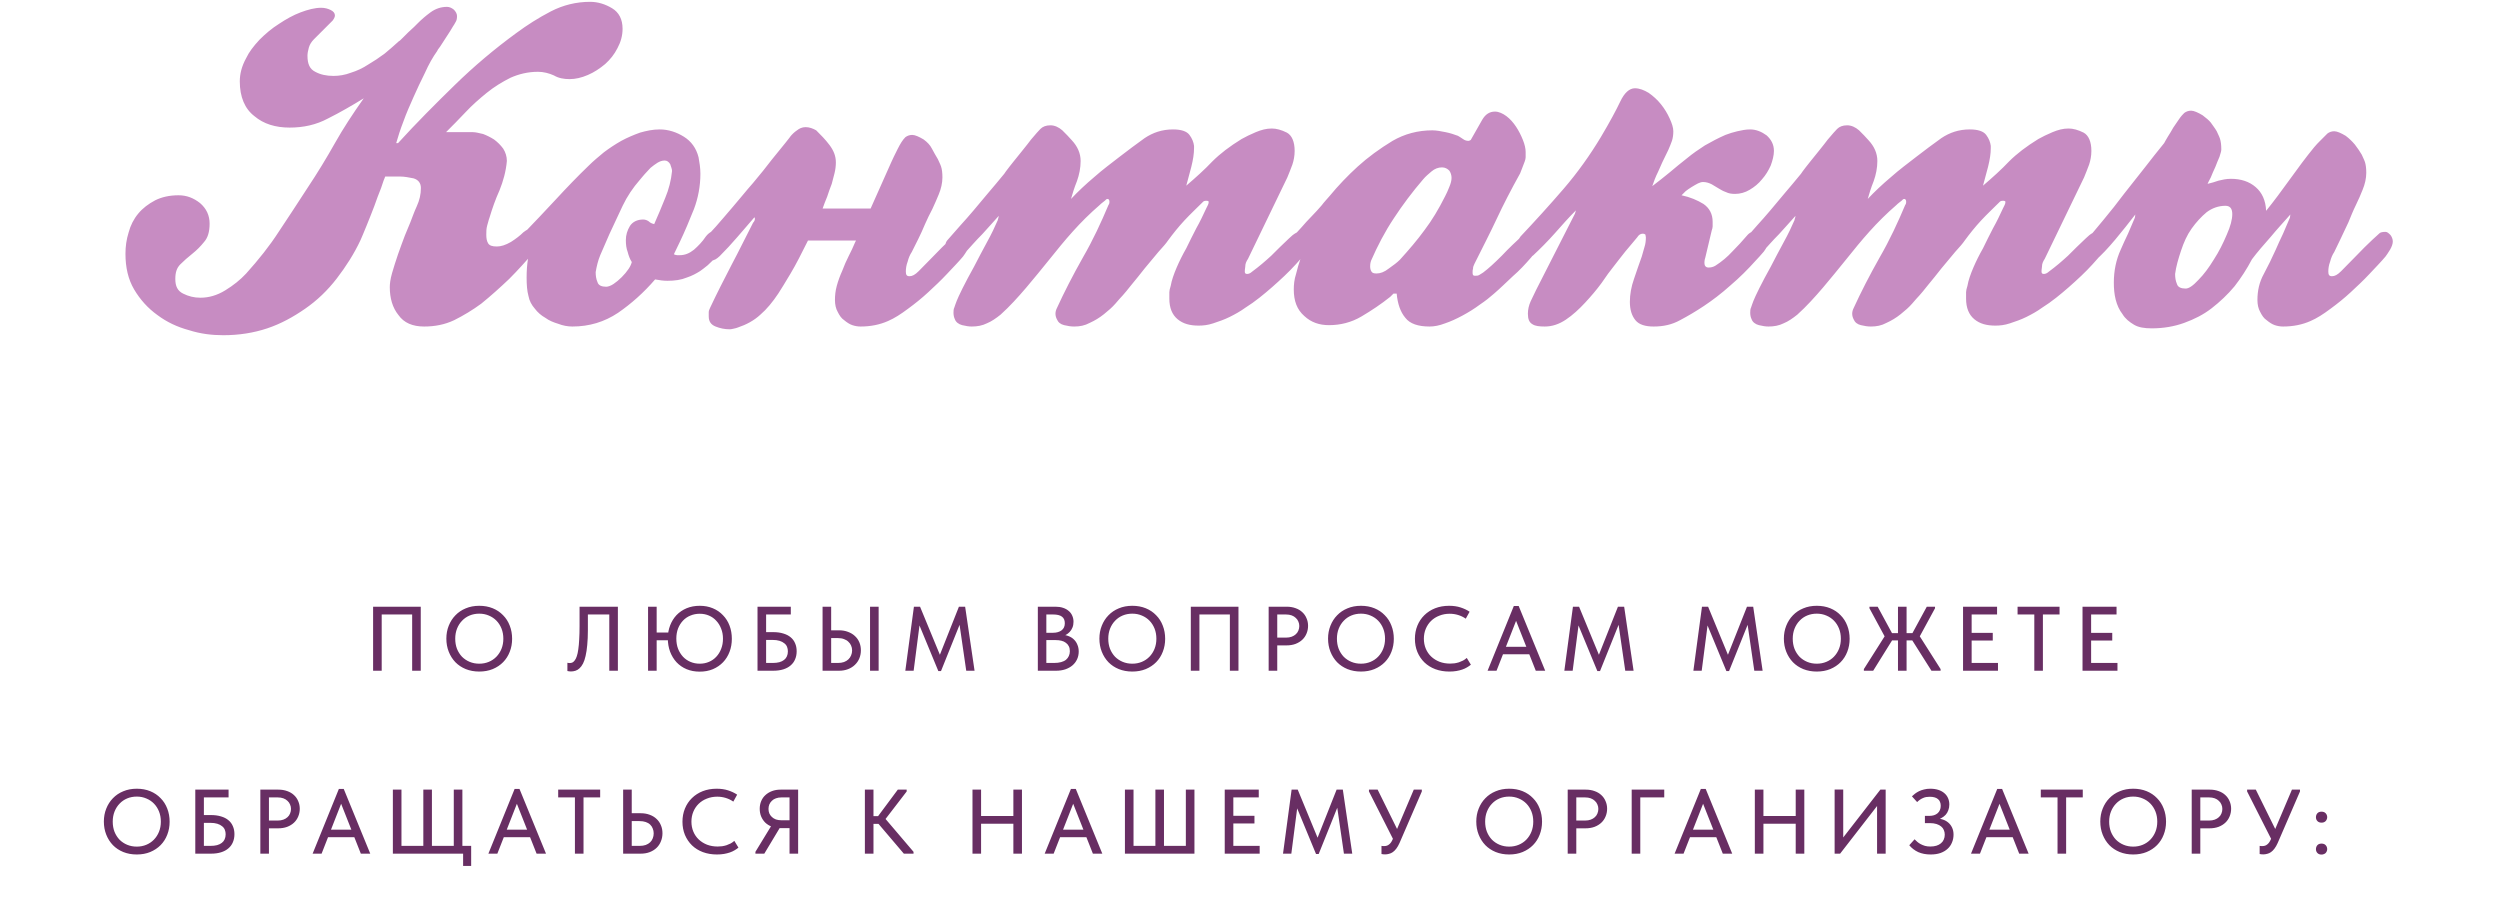 <?xml version="1.0" encoding="UTF-8"?> <svg xmlns="http://www.w3.org/2000/svg" width="328" height="120" viewBox="0 0 328 120" fill="none"><path d="M77.421 0.24C78.441 0.24 79.401 0.54 80.301 1.08C81.201 1.62 81.681 2.52 81.681 3.78C81.681 4.68 81.441 5.52 81.021 6.3C80.601 7.14 80.061 7.8 79.401 8.4C78.681 9 77.961 9.48 77.121 9.84C76.281 10.2 75.501 10.38 74.721 10.38C74.001 10.38 73.281 10.26 72.681 9.9C72.021 9.6 71.301 9.42 70.581 9.42C69.261 9.42 68.061 9.72 66.981 10.2C65.901 10.74 64.821 11.4 63.861 12.18C62.901 12.96 61.941 13.8 61.101 14.7C60.201 15.66 59.361 16.5 58.521 17.34H62.061C62.421 17.34 62.841 17.46 63.381 17.58C63.861 17.76 64.341 18 64.821 18.3C65.301 18.66 65.661 19.02 66.021 19.5C66.321 19.98 66.501 20.52 66.501 21.12C66.381 22.5 66.021 23.76 65.541 24.96C65.001 26.16 64.581 27.36 64.221 28.56C64.101 28.86 64.041 29.22 63.921 29.58C63.801 30 63.801 30.42 63.801 30.78C63.801 31.26 63.861 31.62 64.041 31.92C64.221 32.22 64.581 32.34 65.181 32.34C65.721 32.34 66.321 32.16 67.041 31.74C67.701 31.32 68.241 30.9 68.661 30.48C68.901 30.3 69.081 30.18 69.201 30.12C69.321 30.06 69.561 30 69.921 30C70.221 30 70.461 30.12 70.701 30.36C70.941 30.6 71.061 30.84 71.061 31.08C71.061 31.56 70.941 31.92 70.701 32.16C70.461 32.46 70.281 32.76 70.101 33C69.021 34.26 67.941 35.46 66.801 36.6C65.601 37.74 64.401 38.82 63.141 39.84C62.001 40.68 60.801 41.4 59.601 42C58.341 42.6 57.021 42.84 55.641 42.84C54.141 42.84 53.001 42.36 52.281 41.34C51.501 40.38 51.141 39.12 51.141 37.68C51.141 37.26 51.201 36.66 51.441 35.82C51.681 35.04 51.921 34.2 52.221 33.36C52.521 32.52 52.821 31.68 53.121 30.9C53.421 30.18 53.661 29.58 53.841 29.16C54.081 28.56 54.321 27.84 54.681 27.06C55.041 26.28 55.221 25.5 55.221 24.66C55.221 24 54.861 23.58 54.261 23.4C53.661 23.28 53.061 23.16 52.461 23.16H50.541C50.421 23.4 50.241 23.94 50.001 24.66C49.701 25.38 49.401 26.22 49.101 27.06C48.741 27.96 48.441 28.8 48.081 29.64C47.721 30.48 47.481 31.14 47.301 31.5C46.461 33.3 45.381 34.98 44.181 36.54C42.981 38.1 41.601 39.42 40.041 40.5C38.481 41.58 36.861 42.48 35.061 43.08C33.261 43.68 31.341 43.98 29.301 43.98C27.801 43.98 26.301 43.8 24.801 43.32C23.241 42.9 21.861 42.24 20.661 41.34C19.401 40.44 18.381 39.3 17.601 37.98C16.821 36.66 16.461 35.1 16.461 33.3C16.461 32.34 16.581 31.44 16.881 30.48C17.121 29.58 17.541 28.74 18.141 28.02C18.741 27.3 19.461 26.76 20.361 26.28C21.201 25.86 22.221 25.62 23.421 25.62C24.501 25.62 25.401 25.98 26.241 26.64C27.081 27.36 27.501 28.26 27.501 29.34C27.501 30.42 27.261 31.2 26.781 31.74C26.301 32.34 25.821 32.82 25.221 33.3C24.621 33.78 24.141 34.2 23.661 34.68C23.181 35.16 23.001 35.76 23.001 36.6C23.001 37.56 23.301 38.16 24.021 38.52C24.741 38.88 25.461 39.06 26.301 39.06C27.381 39.06 28.461 38.76 29.541 38.1C30.621 37.44 31.521 36.72 32.301 35.88C33.921 34.08 35.361 32.28 36.561 30.42C37.761 28.62 39.021 26.7 40.341 24.66C41.661 22.68 42.861 20.7 43.941 18.78C45.021 16.86 46.281 14.94 47.721 12.9C46.161 13.86 44.601 14.76 43.041 15.54C41.481 16.38 39.801 16.74 38.001 16.74C36.141 16.74 34.581 16.26 33.381 15.24C32.121 14.28 31.461 12.72 31.461 10.68C31.461 9.72 31.701 8.7 32.301 7.62C32.661 6.84 33.261 6.06 34.041 5.22C34.821 4.44 35.661 3.72 36.621 3.12C37.521 2.52 38.481 1.98 39.441 1.62C40.401 1.26 41.301 1.02 42.141 1.02C42.621 1.02 43.041 1.14 43.401 1.32C43.761 1.5 43.941 1.74 43.941 2.04C43.941 2.22 43.821 2.46 43.641 2.7L41.181 5.16C40.881 5.46 40.641 5.82 40.521 6.24C40.401 6.66 40.341 7.02 40.341 7.32C40.341 8.4 40.641 9.06 41.361 9.42C42.021 9.78 42.801 9.96 43.761 9.96C44.481 9.96 45.261 9.84 46.041 9.54C46.821 9.3 47.601 8.94 48.321 8.46C49.041 8.04 49.761 7.56 50.481 7.02C51.141 6.48 51.741 5.94 52.341 5.4C52.401 5.4 52.581 5.22 52.821 4.98L53.541 4.26C53.781 4.02 54.081 3.78 54.321 3.54C54.561 3.3 54.681 3.18 54.801 3.06C55.281 2.58 55.821 2.1 56.481 1.62C57.141 1.14 57.861 0.9 58.641 0.9C58.941 0.9 59.241 1.02 59.541 1.26C59.781 1.5 59.961 1.8 59.961 2.1C59.961 2.46 59.901 2.7 59.781 2.88C59.661 3.12 59.541 3.3 59.421 3.48C59.361 3.6 59.241 3.78 59.061 4.08C58.821 4.44 58.641 4.74 58.401 5.1L57.741 6.12C57.501 6.42 57.381 6.6 57.381 6.66C56.781 7.5 56.241 8.46 55.761 9.54C55.221 10.62 54.741 11.64 54.261 12.72C53.781 13.8 53.301 14.88 52.941 15.9C52.521 16.98 52.221 17.94 51.981 18.78H52.221C54.621 16.14 57.141 13.62 59.661 11.16C62.181 8.7 64.881 6.42 67.761 4.32C69.141 3.3 70.641 2.34 72.261 1.5C73.881 0.66 75.621 0.24 77.421 0.24ZM86.552 16.98C87.692 16.98 88.772 17.34 89.732 17.94C90.692 18.54 91.352 19.44 91.652 20.64C91.772 21.3 91.892 22.02 91.892 22.8C91.892 24.42 91.592 25.98 91.052 27.42C90.452 28.92 89.852 30.36 89.192 31.74L88.412 33.36C88.532 33.42 88.712 33.48 88.832 33.48C88.952 33.48 89.072 33.48 89.192 33.48C89.852 33.48 90.452 33.24 91.052 32.76C91.592 32.28 92.132 31.74 92.612 31.02C93.032 30.48 93.572 30.18 94.232 30.18C94.952 30.18 95.312 30.54 95.312 31.2C95.312 31.56 95.132 31.98 94.892 32.4C94.652 32.82 94.352 33.24 93.992 33.66C93.632 34.08 93.212 34.44 92.852 34.8C92.432 35.16 92.072 35.4 91.832 35.58C91.352 35.88 90.812 36.18 90.092 36.42C89.372 36.72 88.532 36.84 87.572 36.84C87.092 36.84 86.552 36.78 85.952 36.66C84.452 38.4 82.832 39.84 81.092 41.04C79.292 42.24 77.312 42.84 75.092 42.84C74.492 42.84 73.832 42.72 73.232 42.48C72.632 42.3 72.032 42.06 71.552 41.7C71.012 41.4 70.532 40.98 70.172 40.5C69.752 40.02 69.452 39.48 69.332 38.82C69.152 38.16 69.092 37.38 69.092 36.42C69.092 35.52 69.152 34.68 69.272 33.96C68.612 33.9 68.192 33.78 67.952 33.6C67.712 33.48 67.592 33.12 67.592 32.52C67.592 32.22 67.652 31.92 67.892 31.56C68.132 31.26 68.372 30.96 68.672 30.66C70.052 29.22 71.492 27.72 72.932 26.16C74.372 24.6 75.812 23.1 77.252 21.72C77.852 21.12 78.512 20.58 79.232 19.98C79.952 19.44 80.672 18.96 81.512 18.48C82.292 18.06 83.132 17.7 83.972 17.4C84.812 17.16 85.652 16.98 86.552 16.98ZM78.152 35.7C78.152 36.18 78.212 36.6 78.392 37.02C78.512 37.44 78.932 37.62 79.532 37.62C79.772 37.62 80.132 37.5 80.492 37.26C80.852 37.02 81.212 36.72 81.572 36.36C81.932 36 82.232 35.64 82.472 35.28C82.712 34.92 82.832 34.62 82.892 34.38C82.652 34.02 82.472 33.54 82.352 33.06C82.172 32.58 82.112 32.1 82.112 31.5C82.112 30.84 82.292 30.24 82.652 29.64C83.012 29.1 83.612 28.8 84.392 28.8C84.692 28.8 84.932 28.92 85.112 29.04C85.292 29.22 85.532 29.34 85.832 29.4C86.312 28.32 86.792 27.18 87.272 25.98C87.752 24.84 88.052 23.64 88.172 22.44C88.172 22.2 88.052 21.9 87.932 21.54C87.752 21.24 87.512 21.06 87.212 21.06C86.852 21.06 86.552 21.18 86.252 21.36C85.952 21.54 85.652 21.78 85.352 22.02C85.052 22.32 84.812 22.62 84.572 22.86C84.332 23.16 84.092 23.4 83.912 23.64C83.072 24.6 82.292 25.74 81.692 27C81.092 28.32 80.492 29.52 79.952 30.72C79.472 31.8 79.052 32.76 78.752 33.48C78.452 34.2 78.272 34.98 78.152 35.7ZM116.926 21.3C117.106 20.88 117.406 20.28 117.766 19.56C118.126 18.84 118.426 18.36 118.786 18C119.026 17.82 119.326 17.7 119.686 17.7C120.046 17.7 120.586 17.94 121.186 18.3C121.666 18.66 122.026 19.02 122.266 19.5C122.506 19.98 122.806 20.46 123.046 20.88C123.166 21.18 123.346 21.48 123.466 21.84C123.586 22.2 123.646 22.68 123.646 23.28C123.646 24 123.466 24.78 123.166 25.5C122.926 26.1 122.626 26.76 122.326 27.42C121.966 28.08 121.666 28.74 121.366 29.4C121.066 30.12 120.766 30.78 120.466 31.38L119.626 33.06C119.386 33.42 119.206 33.84 119.086 34.32C118.906 34.8 118.846 35.22 118.846 35.64C118.846 36.06 118.966 36.24 119.326 36.24C119.686 36.24 120.046 36.06 120.526 35.58C121.846 34.26 122.866 33.18 123.586 32.46C124.306 31.74 124.966 31.14 125.566 30.6C125.686 30.48 125.986 30.42 126.346 30.42C126.586 30.42 126.766 30.6 127.006 30.84C127.186 31.08 127.306 31.38 127.306 31.68C127.306 31.98 127.186 32.34 126.946 32.76C126.706 33.18 126.466 33.48 126.346 33.66C125.746 34.38 125.026 35.1 124.246 35.94C123.466 36.78 122.626 37.56 121.786 38.34C120.946 39.12 120.046 39.84 119.146 40.5C118.186 41.22 117.346 41.76 116.506 42.12C115.426 42.6 114.226 42.84 112.906 42.84C112.546 42.84 112.186 42.78 111.826 42.66C111.466 42.54 111.106 42.3 110.746 42C110.386 41.76 110.146 41.4 109.906 40.92C109.666 40.5 109.546 39.96 109.546 39.36C109.546 38.76 109.606 38.16 109.786 37.5C109.966 36.84 110.206 36.18 110.506 35.52C110.746 34.86 111.046 34.2 111.346 33.6C111.646 33 111.946 32.4 112.186 31.8L112.306 31.56H106.006C105.166 33.24 104.446 34.68 103.726 35.88C103.006 37.08 102.466 37.98 102.106 38.52C101.386 39.6 100.606 40.56 99.766 41.28C98.926 42.06 97.906 42.6 96.826 42.96C96.706 43.02 96.466 43.08 96.166 43.14C95.986 43.2 95.806 43.2 95.686 43.2C95.086 43.2 94.486 43.08 93.886 42.84C93.286 42.6 92.986 42.18 92.986 41.52C92.986 41.34 92.986 41.16 92.986 40.98C92.986 40.8 93.046 40.62 93.166 40.38C94.066 38.46 95.026 36.6 95.986 34.74C96.946 32.94 97.846 31.08 98.806 29.22C98.926 29.1 99.046 28.92 99.046 28.68L98.986 28.5C98.146 29.46 97.426 30.3 96.706 31.14C95.986 31.98 95.206 32.82 94.426 33.6C94.246 33.78 94.066 33.9 93.886 34.02C93.646 34.14 93.466 34.2 93.286 34.2C92.746 34.2 92.386 34.08 92.146 33.78C91.906 33.48 91.846 33.12 91.846 32.64C91.846 32.34 91.906 32.04 92.086 31.8C92.266 31.56 92.446 31.26 92.686 31.02C92.866 30.9 93.286 30.42 93.946 29.7C94.546 28.98 95.326 28.14 96.166 27.12C97.006 26.16 97.846 25.08 98.806 24C99.706 22.92 100.546 21.9 101.266 20.94C101.986 20.04 102.586 19.32 103.066 18.72C103.546 18.12 103.726 17.88 103.666 17.94C103.906 17.64 104.206 17.34 104.566 17.1C104.866 16.86 105.226 16.68 105.706 16.68C106.186 16.68 106.666 16.86 107.086 17.1C107.686 17.7 108.286 18.3 108.826 19.02C109.366 19.74 109.666 20.46 109.666 21.3C109.666 21.78 109.606 22.26 109.486 22.74C109.366 23.22 109.246 23.64 109.126 24.12C108.886 24.72 108.706 25.26 108.526 25.8C108.286 26.34 108.106 26.88 107.926 27.36H114.226L116.926 21.3ZM137.818 16.44C138.358 16.44 138.898 16.68 139.378 17.1C139.858 17.58 140.278 18 140.638 18.42C141.358 19.2 141.778 20.1 141.778 21.12C141.778 22.02 141.598 22.92 141.298 23.76C140.938 24.66 140.698 25.44 140.518 26.1C141.418 25.14 142.438 24.18 143.578 23.22C144.658 22.26 145.798 21.42 146.878 20.58C147.958 19.74 149.098 18.9 150.178 18.12C151.258 17.4 152.458 16.98 153.898 16.98C154.978 16.98 155.698 17.22 156.058 17.7C156.418 18.18 156.598 18.66 156.658 19.14V19.44C156.658 20.16 156.538 20.94 156.298 21.9C156.058 22.86 155.818 23.64 155.638 24.36C156.898 23.28 158.038 22.26 159.058 21.18C160.078 20.16 161.338 19.2 162.898 18.24C163.438 17.94 164.038 17.64 164.758 17.34C165.478 17.04 166.138 16.86 166.858 16.86C167.458 16.86 168.118 17.04 168.838 17.4C169.498 17.76 169.858 18.6 169.858 19.8C169.858 20.46 169.738 21.06 169.558 21.6C169.318 22.2 169.138 22.74 168.898 23.28L163.738 33.96C163.498 34.32 163.378 34.62 163.378 34.98C163.318 35.34 163.318 35.58 163.318 35.64C163.318 35.88 163.438 35.94 163.618 35.94C163.678 35.94 163.798 35.94 163.918 35.88C164.038 35.82 164.158 35.76 164.278 35.64C165.178 34.98 166.018 34.26 166.798 33.54C167.518 32.82 168.298 32.04 169.138 31.26C169.738 30.66 170.338 30.3 170.938 30.3C171.238 30.3 171.478 30.42 171.718 30.66C171.958 30.9 172.078 31.14 172.078 31.44C172.078 31.74 172.018 32.04 171.898 32.28C171.778 32.52 171.598 32.76 171.478 33C170.518 34.14 169.558 35.22 168.538 36.18C167.458 37.2 166.378 38.16 165.238 39.06C164.638 39.54 164.038 39.96 163.378 40.38C162.718 40.86 162.058 41.22 161.338 41.58C160.618 41.94 159.898 42.18 159.178 42.42C158.458 42.66 157.858 42.72 157.258 42.72C156.118 42.72 155.218 42.48 154.498 41.88C153.778 41.28 153.418 40.38 153.418 39.18C153.418 38.82 153.418 38.58 153.418 38.34C153.418 38.16 153.478 37.86 153.598 37.5C153.718 36.78 154.018 35.94 154.378 35.1C154.738 34.26 155.158 33.42 155.638 32.58C156.058 31.74 156.478 30.84 156.958 29.94C157.438 29.1 157.858 28.2 158.278 27.3C158.338 27.18 158.398 27.06 158.458 26.94C158.518 26.82 158.578 26.7 158.578 26.46C158.578 26.4 158.458 26.34 158.278 26.34C158.038 26.34 157.918 26.4 157.858 26.46C157.018 27.3 156.178 28.08 155.398 28.92C154.618 29.76 153.898 30.66 153.238 31.56C152.998 31.92 152.578 32.4 151.978 33.06C151.378 33.78 150.778 34.5 150.178 35.22C149.578 36 148.978 36.72 148.438 37.38C147.898 38.04 147.538 38.52 147.298 38.76C147.058 39 146.758 39.36 146.338 39.84C145.918 40.32 145.438 40.74 144.838 41.22C144.238 41.7 143.638 42.06 142.978 42.36C142.318 42.72 141.658 42.84 140.938 42.84C140.518 42.84 140.098 42.78 139.618 42.66C139.138 42.54 138.838 42.3 138.658 41.88C138.538 41.64 138.478 41.4 138.478 41.16C138.478 40.92 138.538 40.68 138.658 40.44C139.618 38.34 140.758 36.12 142.078 33.78C143.398 31.5 144.478 29.16 145.438 26.88C145.498 26.82 145.558 26.7 145.558 26.46C145.558 26.22 145.438 26.1 145.318 26.1C145.198 26.1 145.138 26.16 145.138 26.16C145.018 26.28 144.898 26.4 144.718 26.52C144.478 26.7 144.358 26.82 144.298 26.88C142.978 28.02 141.838 29.16 140.758 30.36C139.678 31.56 138.658 32.82 137.698 34.02C136.678 35.28 135.658 36.54 134.638 37.74C133.558 39 132.478 40.2 131.278 41.28C130.678 41.76 130.078 42.18 129.478 42.42C128.878 42.72 128.218 42.84 127.498 42.84C127.138 42.84 126.718 42.78 126.238 42.66C125.758 42.54 125.398 42.24 125.278 41.88C125.158 41.64 125.098 41.34 125.098 41.04C125.098 40.8 125.098 40.56 125.218 40.32C125.278 40.08 125.398 39.84 125.518 39.48C125.638 39.18 125.878 38.64 126.298 37.8C126.718 36.96 127.198 36.06 127.798 34.98C128.338 33.96 128.878 32.88 129.478 31.8C130.078 30.72 130.558 29.7 130.918 28.86C130.918 28.8 130.918 28.74 130.978 28.62C130.978 28.56 131.038 28.44 131.038 28.32C130.378 29.04 129.658 29.88 128.878 30.72C128.038 31.56 127.318 32.4 126.658 33.12C126.298 33.48 125.818 33.66 125.278 33.66C124.858 33.66 124.558 33.54 124.318 33.24C124.078 33 124.018 32.7 124.018 32.34C124.018 32.04 124.078 31.8 124.258 31.56C124.858 30.9 125.398 30.24 125.998 29.58C126.538 28.98 127.138 28.32 127.738 27.6C128.338 26.88 128.938 26.16 129.598 25.38C130.258 24.6 130.978 23.76 131.758 22.8C131.818 22.68 132.058 22.38 132.418 21.9C132.778 21.42 133.198 20.94 133.618 20.4C134.038 19.86 134.458 19.38 134.818 18.9C135.178 18.42 135.418 18.12 135.538 18C135.898 17.58 136.198 17.22 136.498 16.92C136.798 16.62 137.218 16.44 137.818 16.44ZM196.144 14.64C196.624 14.64 197.164 14.88 197.644 15.24C198.124 15.6 198.544 16.08 198.904 16.62C199.264 17.16 199.564 17.76 199.804 18.36C200.044 18.96 200.164 19.5 200.164 19.92V20.64C200.164 20.82 200.104 21 200.044 21.18C199.804 21.78 199.624 22.32 199.444 22.74C198.244 24.9 197.224 26.88 196.384 28.68C195.544 30.48 194.524 32.46 193.444 34.62C193.324 34.86 193.264 35.04 193.264 35.22C193.204 35.4 193.204 35.58 193.204 35.76C193.204 36.06 193.264 36.18 193.504 36.18C193.744 36.18 193.924 36.18 194.104 36.06C194.224 36 194.404 35.88 194.584 35.76C195.304 35.22 196.084 34.5 197.044 33.54C197.944 32.58 198.844 31.74 199.744 30.9C199.864 30.78 200.044 30.66 200.284 30.6C200.524 30.54 200.704 30.48 200.884 30.48C201.184 30.6 201.424 30.78 201.664 31.02C201.844 31.26 201.964 31.56 201.964 31.86C201.964 32.34 201.784 32.7 201.544 32.94C201.304 33.24 201.064 33.54 200.884 33.78C200.104 34.68 199.324 35.52 198.484 36.24C197.644 37.02 196.864 37.8 196.024 38.52C195.484 39 194.884 39.48 194.164 39.96C193.444 40.5 192.664 40.98 191.884 41.4C191.104 41.82 190.324 42.18 189.604 42.42C188.824 42.72 188.164 42.84 187.564 42.84C186.064 42.84 184.984 42.48 184.384 41.7C183.724 40.92 183.364 39.84 183.244 38.52H182.824L182.404 38.94C181.204 39.9 179.944 40.74 178.624 41.52C177.304 42.3 175.864 42.66 174.364 42.66C173.104 42.66 172.024 42.3 171.124 41.46C170.164 40.62 169.744 39.48 169.744 37.98C169.744 37.38 169.804 36.66 170.044 35.94C170.224 35.22 170.404 34.56 170.644 33.9C170.524 33.9 170.464 33.96 170.464 33.96C170.404 33.96 170.344 33.96 170.284 33.96C170.044 33.96 169.804 33.96 169.684 33.9C169.564 33.84 169.444 33.78 169.444 33.72C169.264 33.6 169.084 33.48 168.964 33.36C168.844 33.24 168.784 33.06 168.784 32.82C168.784 32.4 168.844 32.04 169.024 31.74C169.204 31.5 169.444 31.2 169.744 30.9C169.984 30.66 170.344 30.3 170.764 29.82C171.184 29.34 171.604 28.86 172.084 28.38C172.564 27.9 172.984 27.42 173.404 26.94C173.764 26.46 174.124 26.1 174.424 25.74C175.564 24.36 176.824 23.04 178.144 21.84C179.464 20.64 181.024 19.5 182.704 18.48C184.264 17.58 186.004 17.1 187.924 17.1C188.464 17.1 189.064 17.22 189.664 17.34C190.264 17.46 190.804 17.64 191.284 17.82C191.464 17.94 191.704 18.06 191.944 18.24C192.184 18.42 192.424 18.48 192.664 18.48C192.664 18.48 192.784 18.48 192.964 18.36L194.464 15.72C194.884 15 195.424 14.64 196.144 14.64ZM180.604 35.88C181.084 35.88 181.624 35.7 182.224 35.22C182.824 34.8 183.304 34.44 183.664 34.08C184.864 32.76 185.944 31.5 186.904 30.18C187.864 28.92 188.764 27.42 189.604 25.74C189.784 25.38 189.964 25.02 190.144 24.54C190.324 24.12 190.444 23.7 190.444 23.34C190.444 22.98 190.324 22.62 190.144 22.38C189.904 22.14 189.604 21.96 189.184 21.96C188.704 21.96 188.224 22.14 187.804 22.5C187.384 22.86 187.024 23.16 186.724 23.52C185.284 25.2 184.024 26.88 182.884 28.62C181.684 30.42 180.724 32.28 179.884 34.2C179.764 34.56 179.764 34.8 179.764 34.98C179.764 35.22 179.824 35.46 179.944 35.64C180.064 35.82 180.244 35.88 180.604 35.88ZM218.879 19.68C218.279 20.88 217.859 21.78 217.559 22.5C217.199 23.22 216.959 23.88 216.779 24.42C217.559 23.82 218.339 23.22 219.059 22.62C219.779 22.02 220.559 21.36 221.339 20.76C222.059 20.16 222.839 19.62 223.679 19.08C224.519 18.6 225.419 18.12 226.379 17.7C226.859 17.52 227.399 17.34 227.939 17.22C228.479 17.1 229.019 16.98 229.619 16.98C230.399 16.98 231.119 17.28 231.779 17.76C232.379 18.3 232.739 18.96 232.739 19.8C232.739 20.4 232.559 21.06 232.319 21.72C232.019 22.38 231.659 22.98 231.179 23.52C230.699 24.12 230.159 24.54 229.559 24.9C228.959 25.26 228.299 25.44 227.639 25.44C227.159 25.44 226.799 25.38 226.439 25.2C226.079 25.08 225.779 24.9 225.479 24.72C225.179 24.54 224.879 24.36 224.579 24.18C224.219 24 223.859 23.88 223.439 23.88C223.259 23.88 223.019 23.94 222.779 24.06C222.539 24.18 222.239 24.36 221.939 24.54C221.639 24.72 221.399 24.9 221.159 25.08C220.919 25.32 220.739 25.5 220.619 25.62C221.759 25.86 222.719 26.28 223.499 26.76C224.279 27.3 224.699 28.08 224.699 29.1V29.7C224.699 29.88 224.639 30.06 224.579 30.24L223.739 33.78C223.619 34.14 223.619 34.38 223.619 34.5C223.619 34.86 223.799 35.1 224.159 35.1C224.459 35.1 224.759 35.04 225.059 34.86C225.899 34.32 226.619 33.72 227.279 33C227.939 32.34 228.599 31.62 229.319 30.78C229.679 30.42 230.159 30.24 230.759 30.24C231.119 30.24 231.419 30.36 231.659 30.6C231.899 30.84 232.019 31.14 232.019 31.56C232.019 32.04 231.779 32.52 231.419 33C230.999 33.48 230.639 33.9 230.339 34.2C229.319 35.34 228.239 36.42 227.039 37.44C225.839 38.52 224.639 39.42 223.559 40.14C222.479 40.86 221.459 41.46 220.439 42C219.359 42.6 218.219 42.84 216.959 42.84C215.879 42.84 215.039 42.6 214.559 42C214.079 41.4 213.839 40.62 213.839 39.6C213.839 38.64 214.019 37.62 214.379 36.6C214.739 35.58 215.039 34.62 215.399 33.66C215.519 33.24 215.639 32.82 215.759 32.4C215.879 32.04 215.939 31.62 215.939 31.14C215.939 31.02 215.879 30.9 215.879 30.78C215.819 30.72 215.699 30.66 215.519 30.66C215.219 30.66 214.979 30.84 214.799 31.14C214.319 31.74 213.779 32.34 213.239 33C212.699 33.66 212.219 34.32 211.739 34.92C211.259 35.52 210.719 36.24 210.119 37.14C209.459 38.04 208.739 38.88 207.959 39.72C207.179 40.56 206.339 41.34 205.439 41.94C204.539 42.54 203.639 42.84 202.679 42.84C201.959 42.84 201.419 42.78 201.059 42.54C200.639 42.3 200.459 41.88 200.459 41.16C200.459 40.62 200.579 40.08 200.819 39.54C201.059 39.06 201.299 38.52 201.539 38.04L206.639 28.02L206.759 27.6C205.799 28.56 204.899 29.58 203.999 30.6C203.039 31.68 202.079 32.64 201.119 33.54C200.759 33.72 200.459 33.78 200.219 33.78C199.799 33.78 199.499 33.66 199.259 33.42C199.019 33.18 198.959 32.82 198.959 32.4C198.959 31.92 199.139 31.5 199.499 31.02C201.419 28.98 203.279 26.94 205.139 24.78C206.999 22.62 208.619 20.34 210.059 17.94C211.199 16.02 212.039 14.46 212.579 13.32C213.119 12.18 213.779 11.58 214.499 11.58C215.099 11.58 215.699 11.82 216.299 12.18C216.899 12.6 217.439 13.08 217.919 13.68C218.399 14.28 218.759 14.88 219.059 15.54C219.359 16.2 219.539 16.74 219.539 17.22C219.539 17.7 219.479 18.12 219.359 18.48C219.239 18.84 219.059 19.26 218.879 19.68ZM242.349 16.44C242.889 16.44 243.429 16.68 243.909 17.1C244.389 17.58 244.809 18 245.169 18.42C245.889 19.2 246.309 20.1 246.309 21.12C246.309 22.02 246.129 22.92 245.829 23.76C245.469 24.66 245.229 25.44 245.049 26.1C245.949 25.14 246.969 24.18 248.109 23.22C249.189 22.26 250.329 21.42 251.409 20.58C252.489 19.74 253.629 18.9 254.709 18.12C255.789 17.4 256.989 16.98 258.429 16.98C259.509 16.98 260.229 17.22 260.589 17.7C260.949 18.18 261.129 18.66 261.189 19.14V19.44C261.189 20.16 261.069 20.94 260.829 21.9C260.589 22.86 260.349 23.64 260.169 24.36C261.429 23.28 262.569 22.26 263.589 21.18C264.609 20.16 265.869 19.2 267.429 18.24C267.969 17.94 268.569 17.64 269.289 17.34C270.009 17.04 270.669 16.86 271.389 16.86C271.989 16.86 272.649 17.04 273.369 17.4C274.029 17.76 274.389 18.6 274.389 19.8C274.389 20.46 274.269 21.06 274.089 21.6C273.849 22.2 273.669 22.74 273.429 23.28L268.269 33.96C268.029 34.32 267.909 34.62 267.909 34.98C267.849 35.34 267.849 35.58 267.849 35.64C267.849 35.88 267.969 35.94 268.149 35.94C268.209 35.94 268.329 35.94 268.449 35.88C268.569 35.82 268.689 35.76 268.809 35.64C269.709 34.98 270.549 34.26 271.329 33.54C272.049 32.82 272.829 32.04 273.669 31.26C274.269 30.66 274.869 30.3 275.469 30.3C275.769 30.3 276.009 30.42 276.249 30.66C276.489 30.9 276.609 31.14 276.609 31.44C276.609 31.74 276.549 32.04 276.429 32.28C276.309 32.52 276.129 32.76 276.009 33C275.049 34.14 274.089 35.22 273.069 36.18C271.989 37.2 270.909 38.16 269.769 39.06C269.169 39.54 268.569 39.96 267.909 40.38C267.249 40.86 266.589 41.22 265.869 41.58C265.149 41.94 264.429 42.18 263.709 42.42C262.989 42.66 262.389 42.72 261.789 42.72C260.649 42.72 259.749 42.48 259.029 41.88C258.309 41.28 257.949 40.38 257.949 39.18C257.949 38.82 257.949 38.58 257.949 38.34C257.949 38.16 258.009 37.86 258.129 37.5C258.249 36.78 258.549 35.94 258.909 35.1C259.269 34.26 259.689 33.42 260.169 32.58C260.589 31.74 261.009 30.84 261.489 29.94C261.969 29.1 262.389 28.2 262.809 27.3C262.869 27.18 262.929 27.06 262.989 26.94C263.049 26.82 263.109 26.7 263.109 26.46C263.109 26.4 262.989 26.34 262.809 26.34C262.569 26.34 262.449 26.4 262.389 26.46C261.549 27.3 260.709 28.08 259.929 28.92C259.149 29.76 258.429 30.66 257.769 31.56C257.529 31.92 257.109 32.4 256.509 33.06C255.909 33.78 255.309 34.5 254.709 35.22C254.109 36 253.509 36.72 252.969 37.38C252.429 38.04 252.069 38.52 251.829 38.76C251.589 39 251.289 39.36 250.869 39.84C250.449 40.32 249.969 40.74 249.369 41.22C248.769 41.7 248.169 42.06 247.509 42.36C246.849 42.72 246.189 42.84 245.469 42.84C245.049 42.84 244.629 42.78 244.149 42.66C243.669 42.54 243.369 42.3 243.189 41.88C243.069 41.64 243.009 41.4 243.009 41.16C243.009 40.92 243.069 40.68 243.189 40.44C244.149 38.34 245.289 36.12 246.609 33.78C247.929 31.5 249.009 29.16 249.969 26.88C250.029 26.82 250.089 26.7 250.089 26.46C250.089 26.22 249.969 26.1 249.849 26.1C249.729 26.1 249.669 26.16 249.669 26.16C249.549 26.28 249.429 26.4 249.249 26.52C249.009 26.7 248.889 26.82 248.829 26.88C247.509 28.02 246.369 29.16 245.289 30.36C244.209 31.56 243.189 32.82 242.229 34.02C241.209 35.28 240.189 36.54 239.169 37.74C238.089 39 237.009 40.2 235.809 41.28C235.209 41.76 234.609 42.18 234.009 42.42C233.409 42.72 232.749 42.84 232.029 42.84C231.669 42.84 231.249 42.78 230.769 42.66C230.289 42.54 229.929 42.24 229.809 41.88C229.689 41.64 229.629 41.34 229.629 41.04C229.629 40.8 229.629 40.56 229.749 40.32C229.809 40.08 229.929 39.84 230.049 39.48C230.169 39.18 230.409 38.64 230.829 37.8C231.249 36.96 231.729 36.06 232.329 34.98C232.869 33.96 233.409 32.88 234.009 31.8C234.609 30.72 235.089 29.7 235.449 28.86C235.449 28.8 235.449 28.74 235.509 28.62C235.509 28.56 235.569 28.44 235.569 28.32C234.909 29.04 234.189 29.88 233.409 30.72C232.569 31.56 231.849 32.4 231.189 33.12C230.829 33.48 230.349 33.66 229.809 33.66C229.389 33.66 229.089 33.54 228.849 33.24C228.609 33 228.549 32.7 228.549 32.34C228.549 32.04 228.609 31.8 228.789 31.56C229.389 30.9 229.929 30.24 230.529 29.58C231.069 28.98 231.669 28.32 232.269 27.6C232.869 26.88 233.469 26.16 234.129 25.38C234.789 24.6 235.509 23.76 236.289 22.8C236.349 22.68 236.589 22.38 236.949 21.9C237.309 21.42 237.729 20.94 238.149 20.4C238.569 19.86 238.989 19.38 239.349 18.9C239.709 18.42 239.949 18.12 240.069 18C240.429 17.58 240.729 17.22 241.029 16.92C241.329 16.62 241.749 16.44 242.349 16.44ZM306.255 17.22C306.615 17.22 307.155 17.46 307.755 17.82C308.235 18.18 308.595 18.54 308.955 18.96C309.315 19.44 309.615 19.86 309.855 20.28C309.975 20.58 310.155 20.88 310.275 21.24C310.395 21.6 310.455 22.08 310.455 22.68C310.455 23.4 310.275 24.18 309.975 24.9C309.735 25.5 309.435 26.22 309.075 26.94C308.715 27.66 308.415 28.44 308.115 29.16C307.755 29.88 307.455 30.6 307.095 31.32C306.735 32.04 306.495 32.58 306.255 33.06C306.015 33.42 305.835 33.84 305.715 34.32C305.535 34.8 305.475 35.22 305.475 35.64C305.475 36.06 305.595 36.24 305.955 36.24C306.315 36.24 306.675 36.06 307.155 35.58C308.475 34.26 309.495 33.18 310.215 32.46C310.935 31.74 311.595 31.14 312.195 30.6C312.315 30.48 312.615 30.42 312.975 30.42C313.215 30.42 313.395 30.6 313.635 30.84C313.815 31.08 313.935 31.38 313.935 31.68C313.935 31.98 313.815 32.34 313.575 32.76C313.335 33.18 313.095 33.48 312.975 33.66C312.375 34.38 311.655 35.1 310.875 35.94C310.095 36.78 309.255 37.56 308.415 38.34C307.575 39.12 306.675 39.84 305.775 40.5C304.815 41.22 303.975 41.76 303.135 42.12C302.055 42.6 300.855 42.84 299.535 42.84C299.175 42.84 298.815 42.78 298.455 42.66C298.095 42.54 297.735 42.3 297.375 42C297.015 41.76 296.775 41.4 296.535 40.92C296.295 40.5 296.175 39.96 296.175 39.36C296.175 38.16 296.415 37.02 297.015 35.94C297.555 34.92 298.095 33.84 298.575 32.76C298.875 32.1 299.175 31.38 299.535 30.66C299.835 29.94 300.135 29.28 300.435 28.56L300.495 28.14C299.655 29.1 298.755 30.06 297.915 31.08C297.015 32.1 296.175 33.06 295.455 34.02C294.795 35.28 294.015 36.48 293.175 37.56C292.275 38.64 291.255 39.6 290.175 40.44C289.095 41.28 287.895 41.88 286.575 42.36C285.255 42.84 283.815 43.08 282.315 43.08C281.355 43.08 280.575 42.96 279.975 42.6C279.375 42.24 278.835 41.82 278.475 41.22C278.055 40.68 277.755 40.02 277.575 39.3C277.395 38.58 277.335 37.86 277.335 37.08C277.335 35.52 277.635 34.08 278.235 32.76C278.535 32.1 278.835 31.38 279.195 30.66C279.495 29.94 279.795 29.28 280.095 28.56L280.155 28.14C279.315 29.22 278.475 30.3 277.515 31.44C276.555 32.58 275.715 33.48 274.875 34.2C274.515 34.44 274.155 34.56 273.855 34.56C273.075 34.56 272.715 34.08 272.715 33.12C272.715 33 272.775 32.82 273.015 32.46C273.195 32.16 273.375 31.92 273.495 31.8C274.275 30.9 275.115 29.88 276.015 28.8C276.915 27.72 277.815 26.58 278.715 25.38C279.615 24.24 280.515 23.1 281.415 21.96C282.255 20.88 283.095 19.8 283.935 18.78C284.055 18.6 284.175 18.3 284.415 17.94C284.655 17.58 284.895 17.16 285.135 16.74C285.375 16.38 285.675 15.96 285.915 15.6C286.155 15.24 286.395 15 286.575 14.82C286.815 14.64 287.115 14.52 287.475 14.52C287.835 14.52 288.375 14.76 288.975 15.12C289.455 15.48 289.815 15.78 290.055 16.08C290.295 16.44 290.595 16.8 290.835 17.22C290.955 17.52 291.135 17.82 291.255 18.18C291.375 18.54 291.435 19.02 291.435 19.62C291.435 19.86 291.315 20.16 291.195 20.58C291.015 21 290.835 21.42 290.655 21.9C290.415 22.38 290.235 22.86 290.055 23.28C289.815 23.7 289.695 24 289.635 24.12C290.115 24 290.595 23.88 291.075 23.7C291.555 23.58 292.095 23.46 292.695 23.46C294.015 23.46 295.095 23.82 295.935 24.54C296.775 25.26 297.255 26.28 297.315 27.66C298.335 26.4 299.355 25.02 300.435 23.52C301.515 22.02 302.535 20.64 303.615 19.32C303.855 19.02 304.155 18.72 304.455 18.42L305.355 17.52C305.595 17.34 305.895 17.22 306.255 17.22ZM285.375 35.94C285.375 36.42 285.435 36.84 285.615 37.26C285.735 37.68 286.155 37.86 286.755 37.86C287.175 37.86 287.715 37.5 288.435 36.72C289.155 36 289.815 35.1 290.475 34.02C291.135 33 291.675 31.92 292.155 30.78C292.635 29.7 292.875 28.8 292.875 28.08C292.875 27.36 292.575 27 291.975 27C291.075 27 290.235 27.3 289.515 27.84C288.795 28.44 288.135 29.16 287.535 30C286.935 30.84 286.515 31.8 286.155 32.88C285.795 33.96 285.495 34.98 285.375 35.94Z" fill="#C78CC2"></path><path d="M48.951 88V79.6H55.203V88H54.075V80.212L54.519 80.62H49.695L50.079 80.2V88H48.951ZM62.882 87.076C63.33 87.076 63.746 86.996 64.13 86.836C64.514 86.676 64.846 86.452 65.126 86.164C65.414 85.868 65.638 85.52 65.798 85.12C65.958 84.72 66.038 84.28 66.038 83.8C66.038 83.312 65.958 82.868 65.798 82.468C65.638 82.068 65.418 81.724 65.138 81.436C64.858 81.148 64.526 80.924 64.142 80.764C63.758 80.596 63.338 80.512 62.882 80.512C62.426 80.512 62.006 80.592 61.622 80.752C61.238 80.912 60.906 81.14 60.626 81.436C60.346 81.724 60.126 82.068 59.966 82.468C59.806 82.868 59.726 83.312 59.726 83.8C59.726 84.28 59.802 84.72 59.954 85.12C60.114 85.52 60.334 85.868 60.614 86.164C60.902 86.452 61.238 86.676 61.622 86.836C62.006 86.996 62.426 87.076 62.882 87.076ZM62.882 88.108C62.234 88.108 61.642 88 61.106 87.784C60.578 87.568 60.126 87.268 59.75 86.884C59.374 86.492 59.082 86.032 58.874 85.504C58.666 84.976 58.562 84.404 58.562 83.788C58.562 83.18 58.666 82.616 58.874 82.096C59.082 81.568 59.374 81.112 59.75 80.728C60.126 80.336 60.578 80.032 61.106 79.816C61.634 79.592 62.226 79.48 62.882 79.48C63.53 79.48 64.118 79.588 64.646 79.804C65.174 80.02 65.626 80.324 66.002 80.716C66.386 81.1 66.678 81.556 66.878 82.084C67.086 82.612 67.19 83.188 67.19 83.812C67.19 84.42 67.086 84.988 66.878 85.516C66.678 86.036 66.39 86.488 66.014 86.872C65.638 87.256 65.182 87.56 64.646 87.784C64.118 88 63.53 88.108 62.882 88.108ZM74.898 88.096C74.794 88.096 74.702 88.088 74.622 88.072C74.542 88.064 74.482 88.052 74.442 88.036V86.956C74.482 86.964 74.53 86.972 74.586 86.98C74.642 86.988 74.694 86.992 74.742 86.992C74.87 86.992 74.99 86.968 75.102 86.92C75.214 86.864 75.318 86.768 75.414 86.632C75.518 86.496 75.606 86.316 75.678 86.092C75.758 85.86 75.822 85.564 75.87 85.204C75.926 84.836 75.966 84.4 75.99 83.896C76.022 83.392 76.038 82.8 76.038 82.12V79.6H81.066V88H79.938V80.62H77.13V82.672C77.13 83.408 77.102 84.056 77.046 84.616C76.998 85.168 76.926 85.648 76.83 86.056C76.742 86.456 76.63 86.788 76.494 87.052C76.358 87.316 76.206 87.524 76.038 87.676C75.878 87.828 75.702 87.936 75.51 88C75.318 88.064 75.114 88.096 74.898 88.096ZM85.458 84.004V82.984H88.158V84.004H85.458ZM91.806 87.076C92.246 87.076 92.65 86.996 93.018 86.836C93.394 86.676 93.714 86.452 93.978 86.164C94.25 85.876 94.462 85.532 94.614 85.132C94.774 84.732 94.854 84.288 94.854 83.8C94.854 83.312 94.774 82.872 94.614 82.48C94.462 82.08 94.25 81.736 93.978 81.448C93.714 81.152 93.394 80.924 93.018 80.764C92.65 80.604 92.246 80.524 91.806 80.524C91.366 80.524 90.958 80.604 90.582 80.764C90.206 80.916 89.882 81.136 89.61 81.424C89.338 81.712 89.122 82.056 88.962 82.456C88.81 82.856 88.734 83.296 88.734 83.776C88.734 84.272 88.81 84.72 88.962 85.12C89.122 85.52 89.338 85.868 89.61 86.164C89.882 86.452 90.206 86.676 90.582 86.836C90.958 86.996 91.366 87.076 91.806 87.076ZM91.806 88.12C91.174 88.12 90.598 88.012 90.078 87.796C89.566 87.58 89.126 87.276 88.758 86.884C88.398 86.492 88.118 86.032 87.918 85.504C87.718 84.968 87.618 84.384 87.618 83.752C87.618 83.144 87.718 82.58 87.918 82.06C88.118 81.54 88.398 81.088 88.758 80.704C89.126 80.32 89.566 80.02 90.078 79.804C90.598 79.588 91.174 79.48 91.806 79.48C92.438 79.48 93.01 79.588 93.522 79.804C94.042 80.02 94.486 80.324 94.854 80.716C95.23 81.1 95.518 81.556 95.718 82.084C95.918 82.612 96.018 83.188 96.018 83.812C96.018 84.42 95.918 84.988 95.718 85.516C95.518 86.044 95.234 86.5 94.866 86.884C94.498 87.268 94.054 87.572 93.534 87.796C93.014 88.012 92.438 88.12 91.806 88.12ZM86.154 79.6V88H85.026V79.6H86.154ZM99.386 88V79.6H103.754V80.62H100.514V82.936H101.45C101.946 82.936 102.386 82.996 102.77 83.116C103.154 83.228 103.474 83.392 103.73 83.608C103.994 83.824 104.19 84.088 104.318 84.4C104.454 84.704 104.522 85.052 104.522 85.444C104.522 85.836 104.454 86.188 104.318 86.5C104.19 86.812 103.994 87.08 103.73 87.304C103.474 87.528 103.154 87.7 102.77 87.82C102.386 87.94 101.946 88 101.45 88H99.386ZM101.366 86.98C101.702 86.98 101.994 86.948 102.242 86.884C102.498 86.812 102.706 86.712 102.866 86.584C103.034 86.456 103.158 86.3 103.238 86.116C103.326 85.924 103.37 85.704 103.37 85.456C103.37 85.248 103.334 85.052 103.262 84.868C103.19 84.684 103.07 84.528 102.902 84.4C102.742 84.264 102.534 84.156 102.278 84.076C102.022 83.996 101.706 83.956 101.33 83.956H100.514V86.98H101.366ZM107.921 88V79.6H109.049V82.696H110.081C110.513 82.696 110.905 82.764 111.257 82.9C111.609 83.028 111.909 83.208 112.157 83.44C112.413 83.672 112.609 83.948 112.745 84.268C112.881 84.588 112.949 84.94 112.949 85.324C112.949 85.7 112.881 86.052 112.745 86.38C112.609 86.708 112.413 86.992 112.157 87.232C111.909 87.472 111.609 87.66 111.257 87.796C110.905 87.932 110.513 88 110.081 88H107.921ZM109.937 86.98C110.233 86.98 110.497 86.94 110.729 86.86C110.961 86.772 111.153 86.656 111.305 86.512C111.465 86.36 111.585 86.184 111.665 85.984C111.753 85.784 111.797 85.568 111.797 85.336C111.797 85.104 111.753 84.892 111.665 84.7C111.585 84.508 111.465 84.34 111.305 84.196C111.153 84.044 110.961 83.928 110.729 83.848C110.505 83.76 110.237 83.716 109.925 83.716H109.049V86.98H109.937ZM114.149 88V79.6H115.277V88H114.149ZM118.778 88L119.906 79.6H120.71L123.602 86.608L123.026 86.632L125.81 79.6H126.626L127.862 88H126.77L125.822 81.472H126.098L123.458 88.048H123.11L120.398 81.484H120.71L119.87 88H118.778ZM136.164 88V79.6H138.48C138.848 79.6 139.176 79.648 139.464 79.744C139.76 79.84 140.008 79.976 140.208 80.152C140.416 80.32 140.572 80.528 140.676 80.776C140.788 81.016 140.844 81.284 140.844 81.58C140.844 81.868 140.796 82.124 140.7 82.348C140.612 82.564 140.492 82.752 140.34 82.912C140.196 83.064 140.036 83.188 139.86 83.284C139.692 83.372 139.524 83.436 139.356 83.476L139.32 83.284C139.64 83.292 139.936 83.352 140.208 83.464C140.48 83.568 140.712 83.716 140.904 83.908C141.104 84.1 141.256 84.332 141.36 84.604C141.472 84.868 141.528 85.16 141.528 85.48C141.528 85.848 141.456 86.188 141.312 86.5C141.168 86.812 140.964 87.08 140.7 87.304C140.444 87.52 140.132 87.692 139.764 87.82C139.396 87.94 138.992 88 138.552 88H136.164ZM137.28 87.568L136.86 86.98H138.288C138.64 86.98 138.948 86.944 139.212 86.872C139.476 86.8 139.692 86.696 139.86 86.56C140.028 86.416 140.152 86.252 140.232 86.068C140.32 85.876 140.364 85.664 140.364 85.432C140.364 85.184 140.32 84.972 140.232 84.796C140.144 84.612 140.016 84.46 139.848 84.34C139.688 84.212 139.492 84.12 139.26 84.064C139.036 84.008 138.784 83.98 138.504 83.98H137.004V83.02H138.168C138.4 83.02 138.608 82.992 138.792 82.936C138.984 82.88 139.148 82.8 139.284 82.696C139.42 82.592 139.524 82.464 139.596 82.312C139.668 82.152 139.704 81.972 139.704 81.772C139.704 81.38 139.58 81.092 139.332 80.908C139.084 80.716 138.696 80.62 138.168 80.62H136.86L137.28 80.056V87.568ZM148.561 87.076C149.009 87.076 149.425 86.996 149.809 86.836C150.193 86.676 150.525 86.452 150.805 86.164C151.093 85.868 151.317 85.52 151.477 85.12C151.637 84.72 151.717 84.28 151.717 83.8C151.717 83.312 151.637 82.868 151.477 82.468C151.317 82.068 151.097 81.724 150.817 81.436C150.537 81.148 150.205 80.924 149.821 80.764C149.437 80.596 149.017 80.512 148.561 80.512C148.105 80.512 147.685 80.592 147.301 80.752C146.917 80.912 146.585 81.14 146.305 81.436C146.025 81.724 145.805 82.068 145.645 82.468C145.485 82.868 145.405 83.312 145.405 83.8C145.405 84.28 145.481 84.72 145.633 85.12C145.793 85.52 146.013 85.868 146.293 86.164C146.581 86.452 146.917 86.676 147.301 86.836C147.685 86.996 148.105 87.076 148.561 87.076ZM148.561 88.108C147.913 88.108 147.321 88 146.785 87.784C146.257 87.568 145.805 87.268 145.429 86.884C145.053 86.492 144.761 86.032 144.553 85.504C144.345 84.976 144.241 84.404 144.241 83.788C144.241 83.18 144.345 82.616 144.553 82.096C144.761 81.568 145.053 81.112 145.429 80.728C145.805 80.336 146.257 80.032 146.785 79.816C147.313 79.592 147.905 79.48 148.561 79.48C149.209 79.48 149.797 79.588 150.325 79.804C150.853 80.02 151.305 80.324 151.681 80.716C152.065 81.1 152.357 81.556 152.557 82.084C152.765 82.612 152.869 83.188 152.869 83.812C152.869 84.42 152.765 84.988 152.557 85.516C152.357 86.036 152.069 86.488 151.693 86.872C151.317 87.256 150.861 87.56 150.325 87.784C149.797 88 149.209 88.108 148.561 88.108ZM156.235 88V79.6H162.487V88H161.359V80.212L161.803 80.62H156.979L157.363 80.2V88H156.235ZM168.811 79.6C169.243 79.6 169.631 79.664 169.975 79.792C170.319 79.912 170.611 80.084 170.851 80.308C171.099 80.532 171.287 80.8 171.415 81.112C171.551 81.416 171.619 81.748 171.619 82.108C171.619 82.468 171.551 82.808 171.415 83.128C171.287 83.44 171.099 83.712 170.851 83.944C170.611 84.168 170.315 84.348 169.963 84.484C169.611 84.612 169.219 84.676 168.787 84.676H167.575V88H166.447V79.6H168.811ZM168.727 83.656C169.007 83.656 169.255 83.616 169.471 83.536C169.687 83.456 169.867 83.348 170.011 83.212C170.163 83.076 170.275 82.916 170.347 82.732C170.427 82.54 170.467 82.34 170.467 82.132C170.467 81.924 170.427 81.732 170.347 81.556C170.275 81.372 170.163 81.212 170.011 81.076C169.867 80.932 169.687 80.82 169.471 80.74C169.255 80.66 169.003 80.62 168.715 80.62H167.575V83.656H168.727ZM178.561 87.076C179.009 87.076 179.425 86.996 179.809 86.836C180.193 86.676 180.525 86.452 180.805 86.164C181.093 85.868 181.317 85.52 181.477 85.12C181.637 84.72 181.717 84.28 181.717 83.8C181.717 83.312 181.637 82.868 181.477 82.468C181.317 82.068 181.097 81.724 180.817 81.436C180.537 81.148 180.205 80.924 179.821 80.764C179.437 80.596 179.017 80.512 178.561 80.512C178.105 80.512 177.685 80.592 177.301 80.752C176.917 80.912 176.585 81.14 176.305 81.436C176.025 81.724 175.805 82.068 175.645 82.468C175.485 82.868 175.405 83.312 175.405 83.8C175.405 84.28 175.481 84.72 175.633 85.12C175.793 85.52 176.013 85.868 176.293 86.164C176.581 86.452 176.917 86.676 177.301 86.836C177.685 86.996 178.105 87.076 178.561 87.076ZM178.561 88.108C177.913 88.108 177.321 88 176.785 87.784C176.257 87.568 175.805 87.268 175.429 86.884C175.053 86.492 174.761 86.032 174.553 85.504C174.345 84.976 174.241 84.404 174.241 83.788C174.241 83.18 174.345 82.616 174.553 82.096C174.761 81.568 175.053 81.112 175.429 80.728C175.805 80.336 176.257 80.032 176.785 79.816C177.313 79.592 177.905 79.48 178.561 79.48C179.209 79.48 179.797 79.588 180.325 79.804C180.853 80.02 181.305 80.324 181.681 80.716C182.065 81.1 182.357 81.556 182.557 82.084C182.765 82.612 182.869 83.188 182.869 83.812C182.869 84.42 182.765 84.988 182.557 85.516C182.357 86.036 182.069 86.488 181.693 86.872C181.317 87.256 180.861 87.56 180.325 87.784C179.797 88 179.209 88.108 178.561 88.108ZM190.16 88.108C189.488 88.108 188.872 88.004 188.312 87.796C187.76 87.588 187.284 87.292 186.884 86.908C186.492 86.524 186.184 86.068 185.96 85.54C185.744 85.012 185.636 84.436 185.636 83.812C185.636 83.188 185.744 82.612 185.96 82.084C186.176 81.556 186.48 81.1 186.872 80.716C187.272 80.324 187.744 80.02 188.288 79.804C188.84 79.588 189.452 79.48 190.124 79.48C190.684 79.48 191.184 79.552 191.624 79.696C192.072 79.84 192.468 80.028 192.812 80.26L192.308 81.172C192.012 80.964 191.684 80.804 191.324 80.692C190.964 80.58 190.588 80.524 190.196 80.524C189.708 80.524 189.256 80.608 188.84 80.776C188.424 80.936 188.064 81.164 187.76 81.46C187.464 81.748 187.232 82.092 187.064 82.492C186.896 82.892 186.812 83.328 186.812 83.8C186.812 84.272 186.896 84.708 187.064 85.108C187.232 85.508 187.468 85.852 187.772 86.14C188.076 86.428 188.44 86.656 188.864 86.824C189.288 86.984 189.752 87.064 190.256 87.064C190.448 87.064 190.64 87.052 190.832 87.028C191.032 86.996 191.224 86.952 191.408 86.896C191.592 86.832 191.772 86.756 191.948 86.668C192.124 86.572 192.288 86.456 192.44 86.32L192.98 87.208C192.836 87.328 192.668 87.444 192.476 87.556C192.292 87.668 192.084 87.764 191.852 87.844C191.62 87.924 191.364 87.988 191.084 88.036C190.804 88.084 190.496 88.108 190.16 88.108ZM195.17 88L198.614 79.504H199.25L202.73 88H201.494L198.674 80.86H199.142L196.346 88H195.17ZM196.91 85.84V84.856H200.906V85.84H196.91ZM205.242 88L206.37 79.6H207.174L210.066 86.608L209.49 86.632L212.274 79.6H213.09L214.326 88H213.234L212.286 81.472H212.562L209.922 88.048H209.574L206.862 81.484H207.174L206.334 88H205.242ZM222.172 88L223.3 79.6H224.104L226.996 86.608L226.42 86.632L229.204 79.6H230.02L231.256 88H230.164L229.216 81.472H229.492L226.852 88.048H226.504L223.792 81.484H224.104L223.264 88H222.172ZM238.364 87.076C238.812 87.076 239.228 86.996 239.612 86.836C239.996 86.676 240.328 86.452 240.608 86.164C240.896 85.868 241.12 85.52 241.28 85.12C241.44 84.72 241.52 84.28 241.52 83.8C241.52 83.312 241.44 82.868 241.28 82.468C241.12 82.068 240.9 81.724 240.62 81.436C240.34 81.148 240.008 80.924 239.624 80.764C239.24 80.596 238.82 80.512 238.364 80.512C237.908 80.512 237.488 80.592 237.104 80.752C236.72 80.912 236.388 81.14 236.108 81.436C235.828 81.724 235.608 82.068 235.448 82.468C235.288 82.868 235.208 83.312 235.208 83.8C235.208 84.28 235.284 84.72 235.436 85.12C235.596 85.52 235.816 85.868 236.096 86.164C236.384 86.452 236.72 86.676 237.104 86.836C237.488 86.996 237.908 87.076 238.364 87.076ZM238.364 88.108C237.716 88.108 237.124 88 236.588 87.784C236.06 87.568 235.608 87.268 235.232 86.884C234.856 86.492 234.564 86.032 234.356 85.504C234.148 84.976 234.044 84.404 234.044 83.788C234.044 83.18 234.148 82.616 234.356 82.096C234.564 81.568 234.856 81.112 235.232 80.728C235.608 80.336 236.06 80.032 236.588 79.816C237.116 79.592 237.708 79.48 238.364 79.48C239.012 79.48 239.6 79.588 240.128 79.804C240.656 80.02 241.108 80.324 241.484 80.716C241.868 81.1 242.16 81.556 242.36 82.084C242.568 82.612 242.672 83.188 242.672 83.812C242.672 84.42 242.568 84.988 242.36 85.516C242.16 86.036 241.872 86.488 241.496 86.872C241.12 87.256 240.664 87.56 240.128 87.784C239.6 88 239.012 88.108 238.364 88.108ZM244.539 88V87.784L247.575 82.996L247.515 83.956L245.271 79.804V79.6H246.351L248.511 83.584L245.763 88H244.539ZM253.407 88L250.623 83.596L252.795 79.6H253.875V79.804L251.619 83.956L251.595 83.044L254.607 87.784V88H253.407ZM247.911 84.016V83.068H251.271V84.016H247.911ZM250.143 79.6V88H249.015V79.6H250.143ZM257.551 88V79.6H262.015V80.62H258.679V83.032H261.451V84.04H258.679V86.98H262.135V88H257.551ZM266.901 88V80.62H264.705V79.6H270.213V80.62H268.029V88H266.901ZM273.227 88V79.6H277.691V80.62H274.355V83.032H277.127V84.04H274.355V86.98H277.811V88H273.227ZM17.947 111.076C18.395 111.076 18.811 110.996 19.195 110.836C19.579 110.676 19.911 110.452 20.191 110.164C20.479 109.868 20.703 109.52 20.863 109.12C21.023 108.72 21.103 108.28 21.103 107.8C21.103 107.312 21.023 106.868 20.863 106.468C20.703 106.068 20.483 105.724 20.203 105.436C19.923 105.148 19.591 104.924 19.207 104.764C18.823 104.596 18.403 104.512 17.947 104.512C17.491 104.512 17.071 104.592 16.687 104.752C16.303 104.912 15.971 105.14 15.691 105.436C15.411 105.724 15.191 106.068 15.031 106.468C14.871 106.868 14.791 107.312 14.791 107.8C14.791 108.28 14.867 108.72 15.019 109.12C15.179 109.52 15.399 109.868 15.679 110.164C15.967 110.452 16.303 110.676 16.687 110.836C17.071 110.996 17.491 111.076 17.947 111.076ZM17.947 112.108C17.299 112.108 16.707 112 16.171 111.784C15.643 111.568 15.191 111.268 14.815 110.884C14.439 110.492 14.147 110.032 13.939 109.504C13.731 108.976 13.627 108.404 13.627 107.788C13.627 107.18 13.731 106.616 13.939 106.096C14.147 105.568 14.439 105.112 14.815 104.728C15.191 104.336 15.643 104.032 16.171 103.816C16.699 103.592 17.291 103.48 17.947 103.48C18.595 103.48 19.183 103.588 19.711 103.804C20.239 104.02 20.691 104.324 21.067 104.716C21.451 105.1 21.743 105.556 21.943 106.084C22.151 106.612 22.255 107.188 22.255 107.812C22.255 108.42 22.151 108.988 21.943 109.516C21.743 110.036 21.455 110.488 21.079 110.872C20.703 111.256 20.247 111.56 19.711 111.784C19.183 112 18.595 112.108 17.947 112.108ZM25.622 112V103.6H29.989V104.62H26.75V106.936H27.686C28.181 106.936 28.622 106.996 29.006 107.116C29.39 107.228 29.709 107.392 29.965 107.608C30.23 107.824 30.425 108.088 30.553 108.4C30.689 108.704 30.758 109.052 30.758 109.444C30.758 109.836 30.689 110.188 30.553 110.5C30.425 110.812 30.23 111.08 29.965 111.304C29.709 111.528 29.39 111.7 29.006 111.82C28.622 111.94 28.181 112 27.686 112H25.622ZM27.602 110.98C27.938 110.98 28.23 110.948 28.477 110.884C28.733 110.812 28.942 110.712 29.102 110.584C29.27 110.456 29.393 110.3 29.474 110.116C29.561 109.924 29.605 109.704 29.605 109.456C29.605 109.248 29.57 109.052 29.497 108.868C29.425 108.684 29.305 108.528 29.137 108.4C28.977 108.264 28.77 108.156 28.514 108.076C28.258 107.996 27.942 107.956 27.566 107.956H26.75V110.98H27.602ZM36.521 103.6C36.953 103.6 37.341 103.664 37.685 103.792C38.029 103.912 38.321 104.084 38.561 104.308C38.809 104.532 38.997 104.8 39.125 105.112C39.261 105.416 39.329 105.748 39.329 106.108C39.329 106.468 39.261 106.808 39.125 107.128C38.997 107.44 38.809 107.712 38.561 107.944C38.321 108.168 38.025 108.348 37.673 108.484C37.321 108.612 36.929 108.676 36.497 108.676H35.285V112H34.157V103.6H36.521ZM36.437 107.656C36.717 107.656 36.965 107.616 37.181 107.536C37.397 107.456 37.577 107.348 37.721 107.212C37.873 107.076 37.985 106.916 38.057 106.732C38.137 106.54 38.177 106.34 38.177 106.132C38.177 105.924 38.137 105.732 38.057 105.556C37.985 105.372 37.873 105.212 37.721 105.076C37.577 104.932 37.397 104.82 37.181 104.74C36.965 104.66 36.713 104.62 36.425 104.62H35.285V107.656H36.437ZM41.017 112L44.461 103.504H45.097L48.577 112H47.341L44.521 104.86H44.989L42.193 112H41.017ZM42.757 109.84V108.856H46.753V109.84H42.757ZM60.76 113.608V112H51.544V103.6H52.672V110.98H55.54V103.6H56.668V110.98H59.536V103.6H60.664V110.98H61.816V113.608H60.76ZM64.076 112L67.52 103.504H68.156L71.636 112H70.4L67.58 104.86H68.048L65.252 112H64.076ZM65.816 109.84V108.856H69.812V109.84H65.816ZM75.43 112V104.62H73.234V103.6H78.742V104.62H76.558V112H75.43ZM81.756 112V103.6H82.884V106.696H84.06C84.5 106.696 84.896 106.764 85.248 106.9C85.6 107.028 85.9 107.212 86.148 107.452C86.396 107.684 86.584 107.96 86.712 108.28C86.848 108.592 86.916 108.94 86.916 109.324C86.916 109.7 86.848 110.052 86.712 110.38C86.584 110.708 86.396 110.992 86.148 111.232C85.9 111.472 85.6 111.66 85.248 111.796C84.896 111.932 84.5 112 84.06 112H81.756ZM83.916 110.98C84.22 110.98 84.488 110.94 84.72 110.86C84.952 110.772 85.144 110.656 85.296 110.512C85.456 110.36 85.572 110.184 85.644 109.984C85.724 109.784 85.764 109.568 85.764 109.336C85.764 109.112 85.724 108.904 85.644 108.712C85.572 108.512 85.46 108.34 85.308 108.196C85.156 108.044 84.96 107.928 84.72 107.848C84.488 107.768 84.216 107.728 83.904 107.728H82.884V110.98H83.916ZM94.063 112.108C93.391 112.108 92.775 112.004 92.215 111.796C91.663 111.588 91.187 111.292 90.787 110.908C90.395 110.524 90.087 110.068 89.863 109.54C89.647 109.012 89.539 108.436 89.539 107.812C89.539 107.188 89.647 106.612 89.863 106.084C90.079 105.556 90.383 105.1 90.775 104.716C91.175 104.324 91.647 104.02 92.191 103.804C92.743 103.588 93.355 103.48 94.027 103.48C94.587 103.48 95.087 103.552 95.527 103.696C95.975 103.84 96.371 104.028 96.715 104.26L96.211 105.172C95.915 104.964 95.587 104.804 95.227 104.692C94.867 104.58 94.491 104.524 94.099 104.524C93.611 104.524 93.159 104.608 92.743 104.776C92.327 104.936 91.967 105.164 91.663 105.46C91.367 105.748 91.135 106.092 90.967 106.492C90.799 106.892 90.715 107.328 90.715 107.8C90.715 108.272 90.799 108.708 90.967 109.108C91.135 109.508 91.371 109.852 91.675 110.14C91.979 110.428 92.343 110.656 92.767 110.824C93.191 110.984 93.655 111.064 94.159 111.064C94.351 111.064 94.543 111.052 94.735 111.028C94.935 110.996 95.127 110.952 95.311 110.896C95.495 110.832 95.675 110.756 95.851 110.668C96.027 110.572 96.191 110.456 96.343 110.32L96.883 111.208C96.739 111.328 96.571 111.444 96.379 111.556C96.195 111.668 95.987 111.764 95.755 111.844C95.523 111.924 95.267 111.988 94.987 112.036C94.707 112.084 94.399 112.108 94.063 112.108ZM103.587 112V108.652H102.375C101.967 108.652 101.595 108.588 101.259 108.46C100.931 108.332 100.647 108.156 100.407 107.932C100.175 107.7 99.995 107.432 99.867 107.128C99.739 106.816 99.675 106.48 99.675 106.12C99.675 105.752 99.739 105.416 99.867 105.112C99.995 104.8 100.179 104.536 100.419 104.32C100.659 104.096 100.947 103.92 101.283 103.792C101.619 103.664 101.995 103.6 102.411 103.6H104.715V112H103.587ZM99.111 112V111.76L101.307 108.16L102.459 108.364L100.275 112H99.111ZM102.543 107.62H103.587V104.62H102.531C102.259 104.62 102.015 104.66 101.799 104.74C101.591 104.812 101.415 104.92 101.271 105.064C101.127 105.2 101.015 105.36 100.935 105.544C100.863 105.728 100.827 105.924 100.827 106.132C100.827 106.34 100.863 106.536 100.935 106.72C101.015 106.896 101.127 107.052 101.271 107.188C101.415 107.324 101.591 107.432 101.799 107.512C102.015 107.584 102.263 107.62 102.543 107.62ZM118.584 112L114.828 107.584L117.792 103.6H118.956V103.84L115.86 107.872V107.068L119.856 111.76V112H118.584ZM114.024 108.088V107.08H115.692V108.088H114.024ZM114.6 103.6V112H113.472V103.6H114.6ZM133.518 107.056V108.076H128.154V107.056H133.518ZM128.718 103.6V112H127.59V103.6H128.718ZM132.954 112V103.6H134.082V112H132.954ZM137.063 112L140.507 103.504H141.143L144.623 112H143.387L140.567 104.86H141.035L138.239 112H137.063ZM138.803 109.84V108.856H142.799V109.84H138.803ZM147.591 112V103.6H148.719V110.98H151.587V103.6H152.715V110.98H155.583V103.6H156.711V112H147.591ZM160.685 112V103.6H165.149V104.62H161.813V107.032H164.585V108.04H161.813V110.98H165.269V112H160.685ZM168.331 112L169.459 103.6H170.263L173.155 110.608L172.579 110.632L175.363 103.6H176.179L177.415 112H176.323L175.375 105.472H175.651L173.011 112.048H172.663L169.951 105.484H170.263L169.423 112H168.331ZM181.731 112.096C181.643 112.096 181.563 112.092 181.491 112.084C181.419 112.076 181.339 112.064 181.251 112.048V110.98C181.331 110.988 181.399 110.996 181.455 111.004C181.519 111.004 181.575 111.004 181.623 111.004C181.735 111.004 181.843 110.988 181.947 110.956C182.051 110.924 182.147 110.872 182.235 110.8C182.331 110.728 182.419 110.636 182.499 110.524C182.579 110.412 182.651 110.28 182.715 110.128L185.487 103.6H186.543V103.84L183.615 110.608C183.487 110.896 183.347 111.14 183.195 111.34C183.051 111.532 182.899 111.684 182.739 111.796C182.579 111.908 182.411 111.984 182.235 112.024C182.067 112.072 181.899 112.096 181.731 112.096ZM182.943 110.428L179.607 103.84V103.6H180.747L183.555 109.288L182.943 110.428ZM198.008 111.076C198.456 111.076 198.872 110.996 199.256 110.836C199.64 110.676 199.972 110.452 200.252 110.164C200.54 109.868 200.764 109.52 200.924 109.12C201.084 108.72 201.164 108.28 201.164 107.8C201.164 107.312 201.084 106.868 200.924 106.468C200.764 106.068 200.544 105.724 200.264 105.436C199.984 105.148 199.652 104.924 199.268 104.764C198.884 104.596 198.464 104.512 198.008 104.512C197.552 104.512 197.132 104.592 196.748 104.752C196.364 104.912 196.032 105.14 195.752 105.436C195.472 105.724 195.252 106.068 195.092 106.468C194.932 106.868 194.852 107.312 194.852 107.8C194.852 108.28 194.928 108.72 195.08 109.12C195.24 109.52 195.46 109.868 195.74 110.164C196.028 110.452 196.364 110.676 196.748 110.836C197.132 110.996 197.552 111.076 198.008 111.076ZM198.008 112.108C197.36 112.108 196.768 112 196.232 111.784C195.704 111.568 195.252 111.268 194.876 110.884C194.5 110.492 194.208 110.032 194 109.504C193.792 108.976 193.688 108.404 193.688 107.788C193.688 107.18 193.792 106.616 194 106.096C194.208 105.568 194.5 105.112 194.876 104.728C195.252 104.336 195.704 104.032 196.232 103.816C196.76 103.592 197.352 103.48 198.008 103.48C198.656 103.48 199.244 103.588 199.772 103.804C200.3 104.02 200.752 104.324 201.128 104.716C201.512 105.1 201.804 105.556 202.004 106.084C202.212 106.612 202.316 107.188 202.316 107.812C202.316 108.42 202.212 108.988 202.004 109.516C201.804 110.036 201.516 110.488 201.14 110.872C200.764 111.256 200.308 111.56 199.772 111.784C199.244 112 198.656 112.108 198.008 112.108ZM208.046 103.6C208.478 103.6 208.866 103.664 209.21 103.792C209.554 103.912 209.846 104.084 210.086 104.308C210.334 104.532 210.522 104.8 210.65 105.112C210.786 105.416 210.854 105.748 210.854 106.108C210.854 106.468 210.786 106.808 210.65 107.128C210.522 107.44 210.334 107.712 210.086 107.944C209.846 108.168 209.55 108.348 209.198 108.484C208.846 108.612 208.454 108.676 208.022 108.676H206.81V112H205.682V103.6H208.046ZM207.962 107.656C208.242 107.656 208.49 107.616 208.706 107.536C208.922 107.456 209.102 107.348 209.246 107.212C209.398 107.076 209.51 106.916 209.582 106.732C209.662 106.54 209.702 106.34 209.702 106.132C209.702 105.924 209.662 105.732 209.582 105.556C209.51 105.372 209.398 105.212 209.246 105.076C209.102 104.932 208.922 104.82 208.706 104.74C208.49 104.66 208.238 104.62 207.95 104.62H206.81V107.656H207.962ZM214.077 112V103.6H218.349V104.62H215.205V112H214.077ZM219.707 112L223.151 103.504H223.787L227.267 112H226.031L223.211 104.86H223.679L220.883 112H219.707ZM221.447 109.84V108.856H225.443V109.84H221.447ZM236.162 107.056V108.076H230.798V107.056H236.162ZM231.362 103.6V112H230.234V103.6H231.362ZM235.598 112V103.6H236.726V112H235.598ZM240.703 112V103.588H241.831V110.272L241.615 110.152L246.703 103.6H247.399V112H246.271V105.004L246.691 105.208L241.423 112H240.703ZM253.292 112.108C252.684 112.108 252.144 112.004 251.672 111.796C251.208 111.58 250.816 111.28 250.496 110.896L251.192 110.116C251.304 110.228 251.424 110.34 251.552 110.452C251.68 110.564 251.828 110.664 251.996 110.752C252.164 110.84 252.352 110.916 252.56 110.98C252.768 111.036 253 111.064 253.256 111.064C253.56 111.064 253.828 111.028 254.06 110.956C254.292 110.884 254.488 110.78 254.648 110.644C254.816 110.508 254.94 110.344 255.02 110.152C255.108 109.96 255.152 109.744 255.152 109.504C255.152 109.288 255.112 109.088 255.032 108.904C254.96 108.72 254.844 108.564 254.684 108.436C254.524 108.3 254.32 108.192 254.072 108.112C253.824 108.032 253.528 107.992 253.184 107.992H252.548V107.044H253.112C253.344 107.044 253.552 107.016 253.736 106.96C253.928 106.896 254.088 106.808 254.216 106.696C254.352 106.576 254.452 106.436 254.516 106.276C254.588 106.116 254.624 105.932 254.624 105.724C254.624 105.524 254.592 105.352 254.528 105.208C254.472 105.056 254.38 104.932 254.252 104.836C254.132 104.732 253.98 104.656 253.796 104.608C253.62 104.56 253.412 104.536 253.172 104.536C253.012 104.536 252.86 104.548 252.716 104.572C252.572 104.596 252.432 104.64 252.296 104.704C252.16 104.76 252.028 104.832 251.9 104.92C251.772 105.008 251.648 105.112 251.528 105.232L250.844 104.476C250.964 104.364 251.1 104.248 251.252 104.128C251.412 104.008 251.588 103.9 251.78 103.804C251.98 103.708 252.2 103.632 252.44 103.576C252.688 103.512 252.956 103.48 253.244 103.48C253.652 103.48 254.012 103.532 254.324 103.636C254.636 103.74 254.896 103.884 255.104 104.068C255.312 104.244 255.472 104.46 255.584 104.716C255.696 104.972 255.752 105.252 255.752 105.556C255.752 105.82 255.708 106.068 255.62 106.3C255.54 106.532 255.42 106.736 255.26 106.912C255.1 107.08 254.908 107.224 254.684 107.344C254.468 107.464 254.224 107.548 253.952 107.596L254 107.356C254.304 107.364 254.592 107.416 254.864 107.512C255.144 107.6 255.388 107.732 255.596 107.908C255.812 108.084 255.984 108.308 256.112 108.58C256.24 108.844 256.304 109.152 256.304 109.504C256.304 109.872 256.236 110.216 256.1 110.536C255.972 110.856 255.78 111.132 255.524 111.364C255.276 111.596 254.964 111.78 254.588 111.916C254.22 112.044 253.788 112.108 253.292 112.108ZM258.595 112L262.039 103.504H262.675L266.155 112H264.919L262.099 104.86H262.567L259.771 112H258.595ZM260.335 109.84V108.856H264.331V109.84H260.335ZM269.948 112V104.62H267.752V103.6H273.26V104.62H271.076V112H269.948ZM279.878 111.076C280.326 111.076 280.742 110.996 281.126 110.836C281.51 110.676 281.842 110.452 282.122 110.164C282.41 109.868 282.634 109.52 282.794 109.12C282.954 108.72 283.034 108.28 283.034 107.8C283.034 107.312 282.954 106.868 282.794 106.468C282.634 106.068 282.414 105.724 282.134 105.436C281.854 105.148 281.522 104.924 281.138 104.764C280.754 104.596 280.334 104.512 279.878 104.512C279.422 104.512 279.002 104.592 278.618 104.752C278.234 104.912 277.902 105.14 277.622 105.436C277.342 105.724 277.122 106.068 276.962 106.468C276.802 106.868 276.722 107.312 276.722 107.8C276.722 108.28 276.798 108.72 276.95 109.12C277.11 109.52 277.33 109.868 277.61 110.164C277.898 110.452 278.234 110.676 278.618 110.836C279.002 110.996 279.422 111.076 279.878 111.076ZM279.878 112.108C279.23 112.108 278.638 112 278.102 111.784C277.574 111.568 277.122 111.268 276.746 110.884C276.37 110.492 276.078 110.032 275.87 109.504C275.662 108.976 275.558 108.404 275.558 107.788C275.558 107.18 275.662 106.616 275.87 106.096C276.078 105.568 276.37 105.112 276.746 104.728C277.122 104.336 277.574 104.032 278.102 103.816C278.63 103.592 279.222 103.48 279.878 103.48C280.526 103.48 281.114 103.588 281.642 103.804C282.17 104.02 282.622 104.324 282.998 104.716C283.382 105.1 283.674 105.556 283.874 106.084C284.082 106.612 284.186 107.188 284.186 107.812C284.186 108.42 284.082 108.988 283.874 109.516C283.674 110.036 283.386 110.488 283.01 110.872C282.634 111.256 282.178 111.56 281.642 111.784C281.114 112 280.526 112.108 279.878 112.108ZM289.916 103.6C290.348 103.6 290.736 103.664 291.08 103.792C291.424 103.912 291.716 104.084 291.956 104.308C292.204 104.532 292.392 104.8 292.52 105.112C292.656 105.416 292.724 105.748 292.724 106.108C292.724 106.468 292.656 106.808 292.52 107.128C292.392 107.44 292.204 107.712 291.956 107.944C291.716 108.168 291.42 108.348 291.068 108.484C290.716 108.612 290.324 108.676 289.892 108.676H288.68V112H287.552V103.6H289.916ZM289.832 107.656C290.112 107.656 290.36 107.616 290.576 107.536C290.792 107.456 290.972 107.348 291.116 107.212C291.268 107.076 291.38 106.916 291.452 106.732C291.532 106.54 291.572 106.34 291.572 106.132C291.572 105.924 291.532 105.732 291.452 105.556C291.38 105.372 291.268 105.212 291.116 105.076C290.972 104.932 290.792 104.82 290.576 104.74C290.36 104.66 290.108 104.62 289.82 104.62H288.68V107.656H289.832ZM296.946 112.096C296.858 112.096 296.778 112.092 296.706 112.084C296.634 112.076 296.554 112.064 296.466 112.048V110.98C296.546 110.988 296.614 110.996 296.67 111.004C296.734 111.004 296.79 111.004 296.838 111.004C296.95 111.004 297.058 110.988 297.162 110.956C297.266 110.924 297.362 110.872 297.45 110.8C297.546 110.728 297.634 110.636 297.714 110.524C297.794 110.412 297.866 110.28 297.93 110.128L300.702 103.6H301.758V103.84L298.83 110.608C298.702 110.896 298.562 111.14 298.41 111.34C298.266 111.532 298.114 111.684 297.954 111.796C297.794 111.908 297.626 111.984 297.45 112.024C297.282 112.072 297.114 112.096 296.946 112.096ZM298.158 110.428L294.822 103.84V103.6H295.962L298.77 109.288L298.158 110.428ZM304.584 112.12C304.352 112.12 304.172 112.052 304.044 111.916C303.916 111.78 303.852 111.612 303.852 111.412C303.852 111.212 303.912 111.04 304.032 110.896C304.16 110.752 304.344 110.68 304.584 110.68C304.824 110.68 305.008 110.752 305.136 110.896C305.264 111.04 305.328 111.212 305.328 111.412C305.328 111.508 305.308 111.6 305.268 111.688C305.236 111.768 305.188 111.844 305.124 111.916C305.06 111.98 304.98 112.028 304.884 112.06C304.796 112.1 304.696 112.12 304.584 112.12ZM304.584 107.932C304.352 107.932 304.172 107.864 304.044 107.728C303.916 107.592 303.852 107.424 303.852 107.224C303.852 107.024 303.912 106.852 304.032 106.708C304.16 106.564 304.344 106.492 304.584 106.492C304.824 106.492 305.008 106.564 305.136 106.708C305.264 106.852 305.328 107.024 305.328 107.224C305.328 107.32 305.308 107.412 305.268 107.5C305.236 107.58 305.188 107.656 305.124 107.728C305.06 107.792 304.98 107.844 304.884 107.884C304.796 107.916 304.696 107.932 304.584 107.932Z" fill="#682E63"></path></svg> 